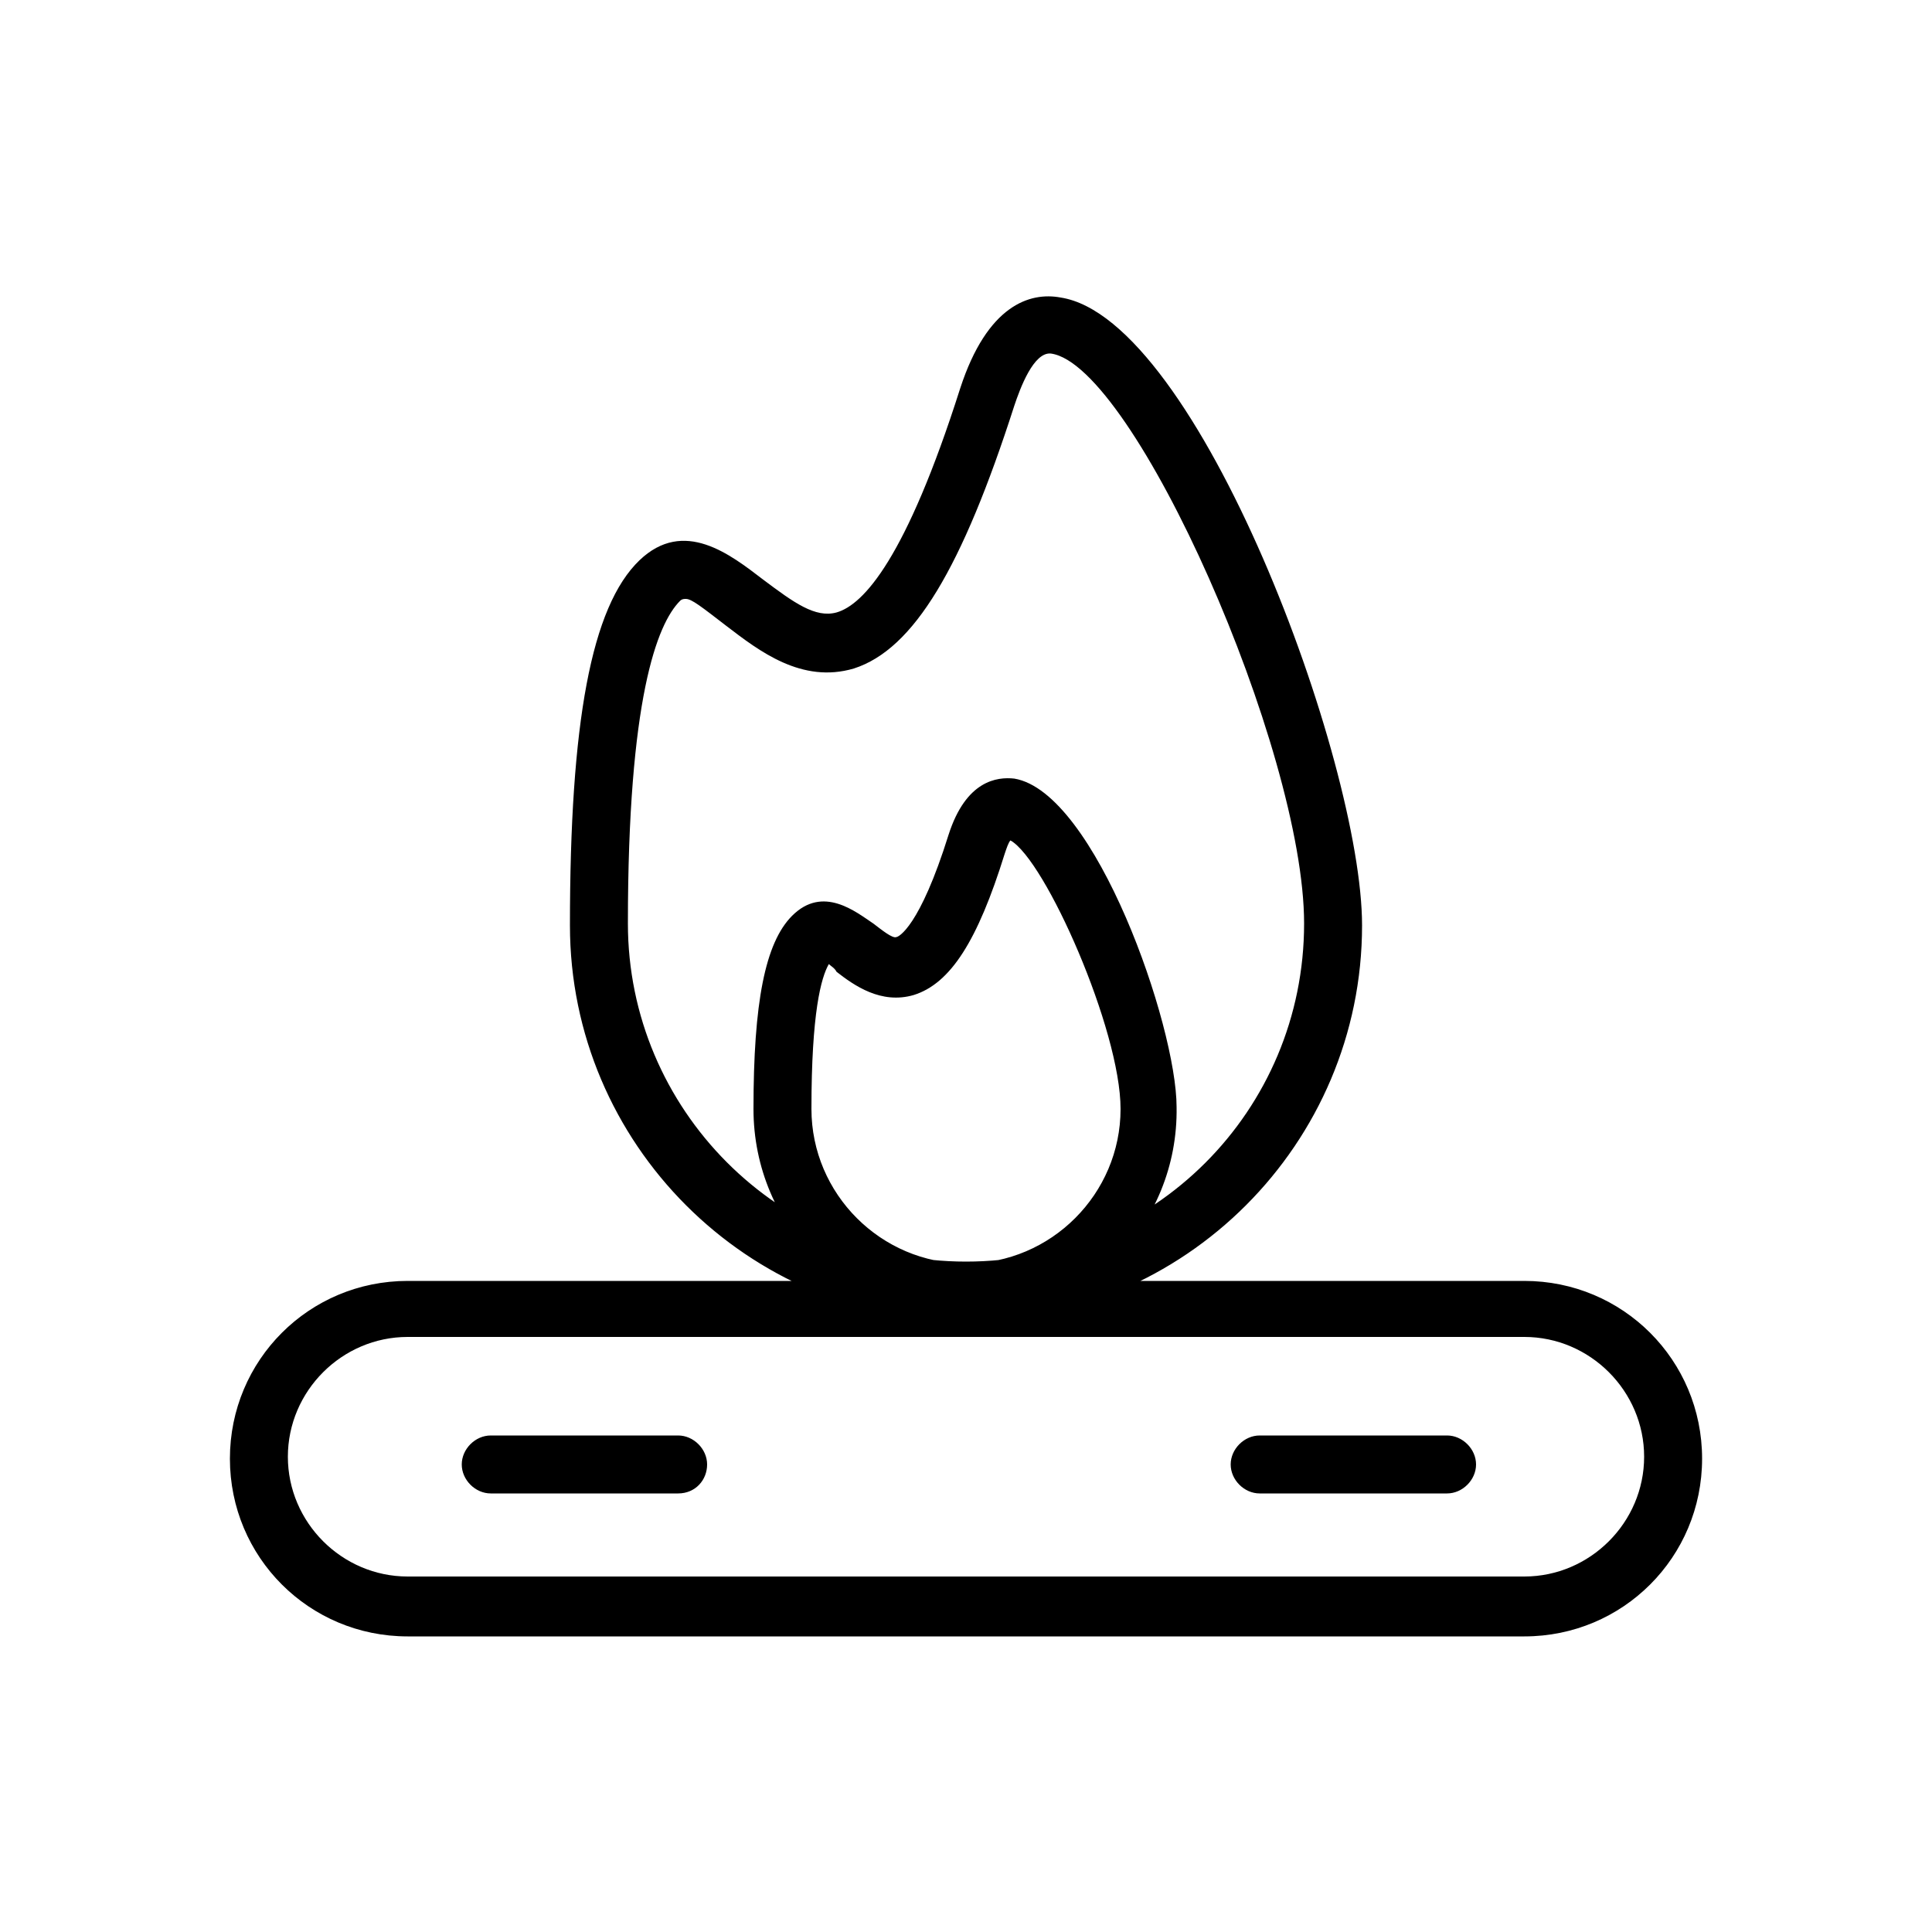 <?xml version="1.0" ?>
<!DOCTYPE svg  PUBLIC '-//W3C//DTD SVG 1.1//EN'  'http://www.w3.org/Graphics/SVG/1.1/DTD/svg11.dtd'>
<svg fill="#000000" width="800px" height="800px" viewBox="0 0 100 100" version="1.1" xml:space="preserve" xmlns="http://www.w3.org/2000/svg" xmlns:xlink="http://www.w3.org/1999/xlink">
<g id="_x31_"/>
<g id="_x32_"/>
<g id="_x33_"/>
<g id="_x34_"/>
<g id="_x35_"/>
<g id="_x36_"/>
<g id="_x37_"/>
<g id="_x38__x27_"/>
<g id="_x39_"/>
<g id="_x31_0"/>
<g id="_x31_1">
<path d="M78.9,84.7H21.1c-5.1,0-9.2-4.1-9.2-9.2s4.1-9.2,9.2-9.2h57.8c5.1,0,9.2,4.1,9.2,9.2S84,84.7,78.9,84.7z M21.1,69.2   c-3.4,0-6.2,2.8-6.2,6.2c0,3.4,2.8,6.2,6.2,6.2h57.8c3.4,0,6.2-2.8,6.2-6.2c0-3.4-2.8-6.2-6.2-6.2H21.1z M50,68.4   c-11.3,0-20.5-9.2-20.5-20.5c0-10.5,1.1-16.5,3.6-18.9c2.3-2.2,4.7-0.3,6.4,1c1.6,1.2,2.7,2,3.8,1.7c1.4-0.4,3.6-2.8,6.4-11.6   c1.4-4.3,3.6-5,5.2-4.7c7.1,1.1,15.6,24,15.6,32.5C70.5,59.2,61.3,68.4,50,68.4z M35.5,31c-0.1,0-0.2,0-0.3,0.1   c-1.2,1.2-2.7,5.1-2.7,16.7c0,9.6,7.8,17.5,17.5,17.5s17.5-7.8,17.5-17.5c0-9-8.8-28.9-13.1-29.5c-0.9-0.1-1.6,1.8-1.9,2.7   c-2.7,8.4-5.2,12.6-8.3,13.6c-2.7,0.8-4.9-0.9-6.6-2.2C36.3,31.4,35.8,31,35.5,31z M50,68.4c-6.1,0-11-4.9-11-11   c0-5.5,0.6-8.6,2-10c1.6-1.6,3.3-0.2,4.2,0.4c0.4,0.3,1,0.8,1.2,0.7c0.1,0,1.2-0.5,2.7-5.3c0.9-2.8,2.5-3,3.4-2.9   c4.2,0.7,8.4,12.8,8.4,17C61,63.4,56.1,68.4,50,68.4z M42.9,49.9c-0.4,0.7-0.9,2.5-0.9,7.5c0,4.4,3.6,8,8,8s8-3.6,8-8   c0-4.1-3.9-12.9-5.7-13.9c-0.1,0.1-0.2,0.4-0.3,0.7c-1.4,4.5-2.8,6.7-4.7,7.3c-1.7,0.5-3.1-0.5-4-1.2C43.2,50.1,43,50,42.9,49.9z    M36.6,75.8c0-0.8-0.7-1.5-1.5-1.5h-9.7c-0.8,0-1.5,0.7-1.5,1.5s0.7,1.5,1.5,1.5h9.7C36,77.3,36.6,76.6,36.6,75.8z M76.4,75.8   c0-0.8-0.7-1.5-1.5-1.5h-9.7c-0.8,0-1.5,0.7-1.5,1.5s0.7,1.5,1.5,1.5h9.7C75.7,77.3,76.4,76.6,76.4,75.8z"/>
</g>
<g id="_x31_2"/>
<g id="_x31_3"/>
<g id="_x31_4"/>
<g id="_x31_5"/>
<g id="_x31_6"/>
<g id="_x31_7"/>
<g id="_x31_8"/>
<g id="_x31_9"/>
<g id="_x32_0"/>
<g id="_x32_1"/>
<g id="_x32_2"/>
<g id="_x32_3"/>
<g id="_x32_4"/>
<g id="_x32_5"/>
</svg>